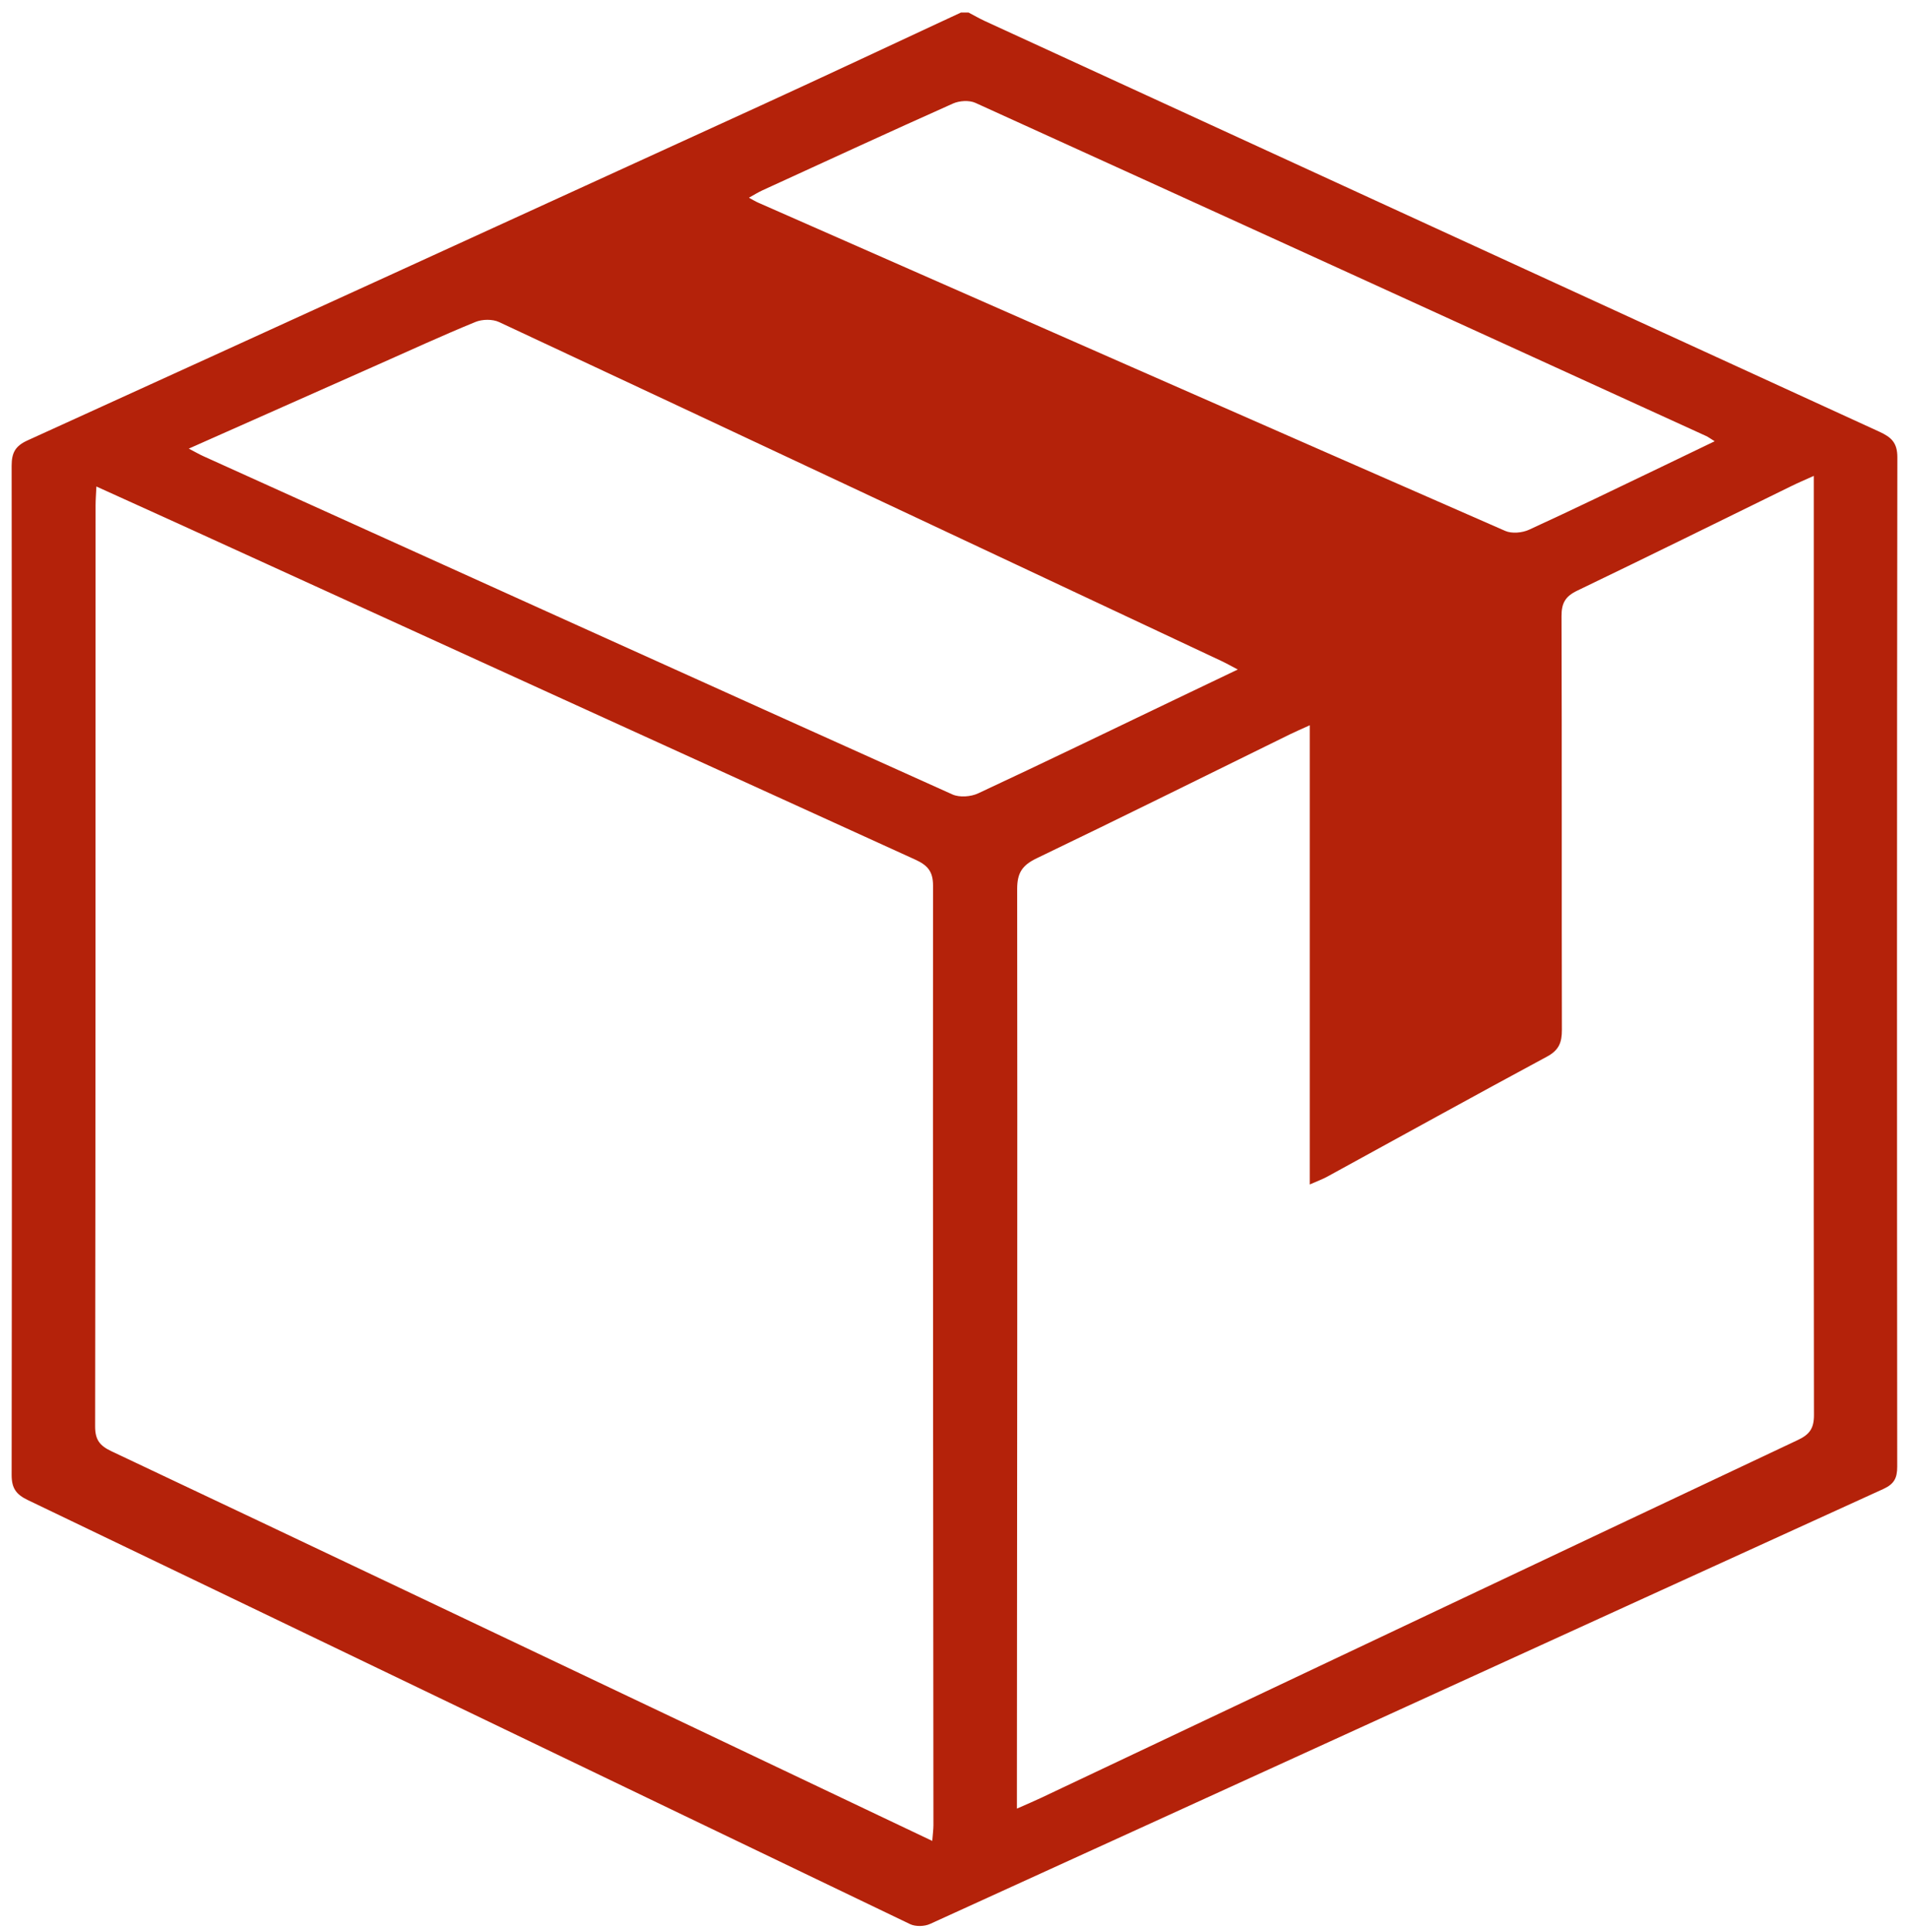 <?xml version="1.0" encoding="UTF-8"?>
<svg width="82px" height="83px" viewBox="0 0 82 83" version="1.1" xmlns="http://www.w3.org/2000/svg" xmlns:xlink="http://www.w3.org/1999/xlink">
    <!-- Generator: Sketch 51.3 (57544) - http://www.bohemiancoding.com/sketch -->
    <title>Fill 1</title>
    <desc>Created with Sketch.</desc>
    <defs></defs>
    <g id="Desktop-–-Microsites-Odvetvi" stroke="none" stroke-width="1" fill="none" fill-rule="evenodd">
        <g id="PripadovaStudie-Zasilkovna-–-1366px" transform="translate(-642, -839)" fill="#B4220A">
            <path d="M674.169,847.492 C674.333,847.58 674.446,847.651 674.567,847.704 C685.261,852.411 695.953,857.12 706.656,861.804 C706.94,861.928 707.385,861.888 707.677,861.754 C709.574,860.886 711.449,859.972 713.331,859.071 C714.081,858.712 714.831,858.349 715.653,857.953 C715.463,857.836 715.379,857.77 715.284,857.727 C704.825,852.951 694.366,848.174 683.897,843.418 C683.632,843.298 683.212,843.324 682.938,843.446 C680.203,844.667 677.484,845.922 674.761,847.17 C674.57,847.257 674.391,847.37 674.169,847.492 M695.168,867.757 C694.875,867.604 694.67,867.487 694.456,867.387 C684.121,862.53 673.786,857.671 663.441,852.835 C663.158,852.702 662.717,852.709 662.423,852.829 C661.013,853.406 659.627,854.044 658.234,854.662 C655.547,855.854 652.861,857.047 650.109,858.269 C650.365,858.402 650.548,858.51 650.741,858.597 C661.46,863.446 672.179,868.298 682.91,873.123 C683.215,873.26 683.701,873.224 684.013,873.078 C686.849,871.756 689.665,870.391 692.487,869.039 C693.351,868.625 694.216,868.213 695.168,867.757 M719.911,859.44 C719.504,859.624 719.237,859.736 718.977,859.864 C715.902,861.369 712.833,862.888 709.747,864.371 C709.238,864.616 709.072,864.905 709.074,865.468 C709.094,871.392 709.076,877.316 709.09,883.24 C709.091,883.778 708.961,884.109 708.455,884.381 C705.298,886.081 702.16,887.818 699.014,889.539 C698.818,889.647 698.606,889.723 698.261,889.875 L698.261,870.152 C697.89,870.321 697.649,870.423 697.415,870.538 C693.789,872.318 690.172,874.116 686.531,875.865 C685.915,876.161 685.691,876.487 685.692,877.184 C685.706,890.051 685.69,902.919 685.681,915.786 C685.681,916.044 685.681,916.302 685.681,916.684 C686.106,916.496 686.418,916.365 686.724,916.22 C697.555,911.095 708.385,905.964 719.223,900.853 C719.732,900.613 719.919,900.352 719.918,899.777 C719.901,888.223 719.909,876.67 719.911,865.116 C719.912,863.272 719.911,861.427 719.911,859.44 M682.045,918.072 C682.069,917.756 682.095,917.575 682.095,917.394 C682.085,903.94 682.069,890.486 682.078,877.032 C682.078,876.406 681.82,876.153 681.304,875.918 C670.765,871.124 660.232,866.315 649.699,861.51 C648.54,860.981 647.379,860.457 646.14,859.896 C646.125,860.242 646.106,860.474 646.106,860.706 C646.103,873.893 646.106,887.079 646.086,900.266 C646.085,900.843 646.285,901.097 646.79,901.336 C655.18,905.3 663.559,909.287 671.941,913.269 C675.272,914.852 678.603,916.436 682.045,918.072 M683.279,839.537 L683.601,839.537 C683.836,839.66 684.066,839.794 684.306,839.905 C697.111,845.789 709.916,851.675 722.728,857.544 C723.243,857.78 723.501,858.015 723.5,858.646 C723.479,873.094 723.482,887.542 723.494,901.989 C723.495,902.481 723.368,902.741 722.896,902.956 C709.244,909.177 695.601,915.418 681.948,921.639 C681.707,921.749 681.325,921.758 681.09,921.645 C668.455,915.581 655.83,909.496 643.196,903.432 C642.687,903.188 642.499,902.917 642.5,902.349 C642.516,887.902 642.516,873.454 642.5,859.006 C642.5,858.449 642.656,858.157 643.178,857.919 C653.668,853.144 664.151,848.352 674.63,843.555 C677.521,842.231 680.397,840.877 683.279,839.537" id="Fill-1"></path>
        </g>
    </g>
</svg>